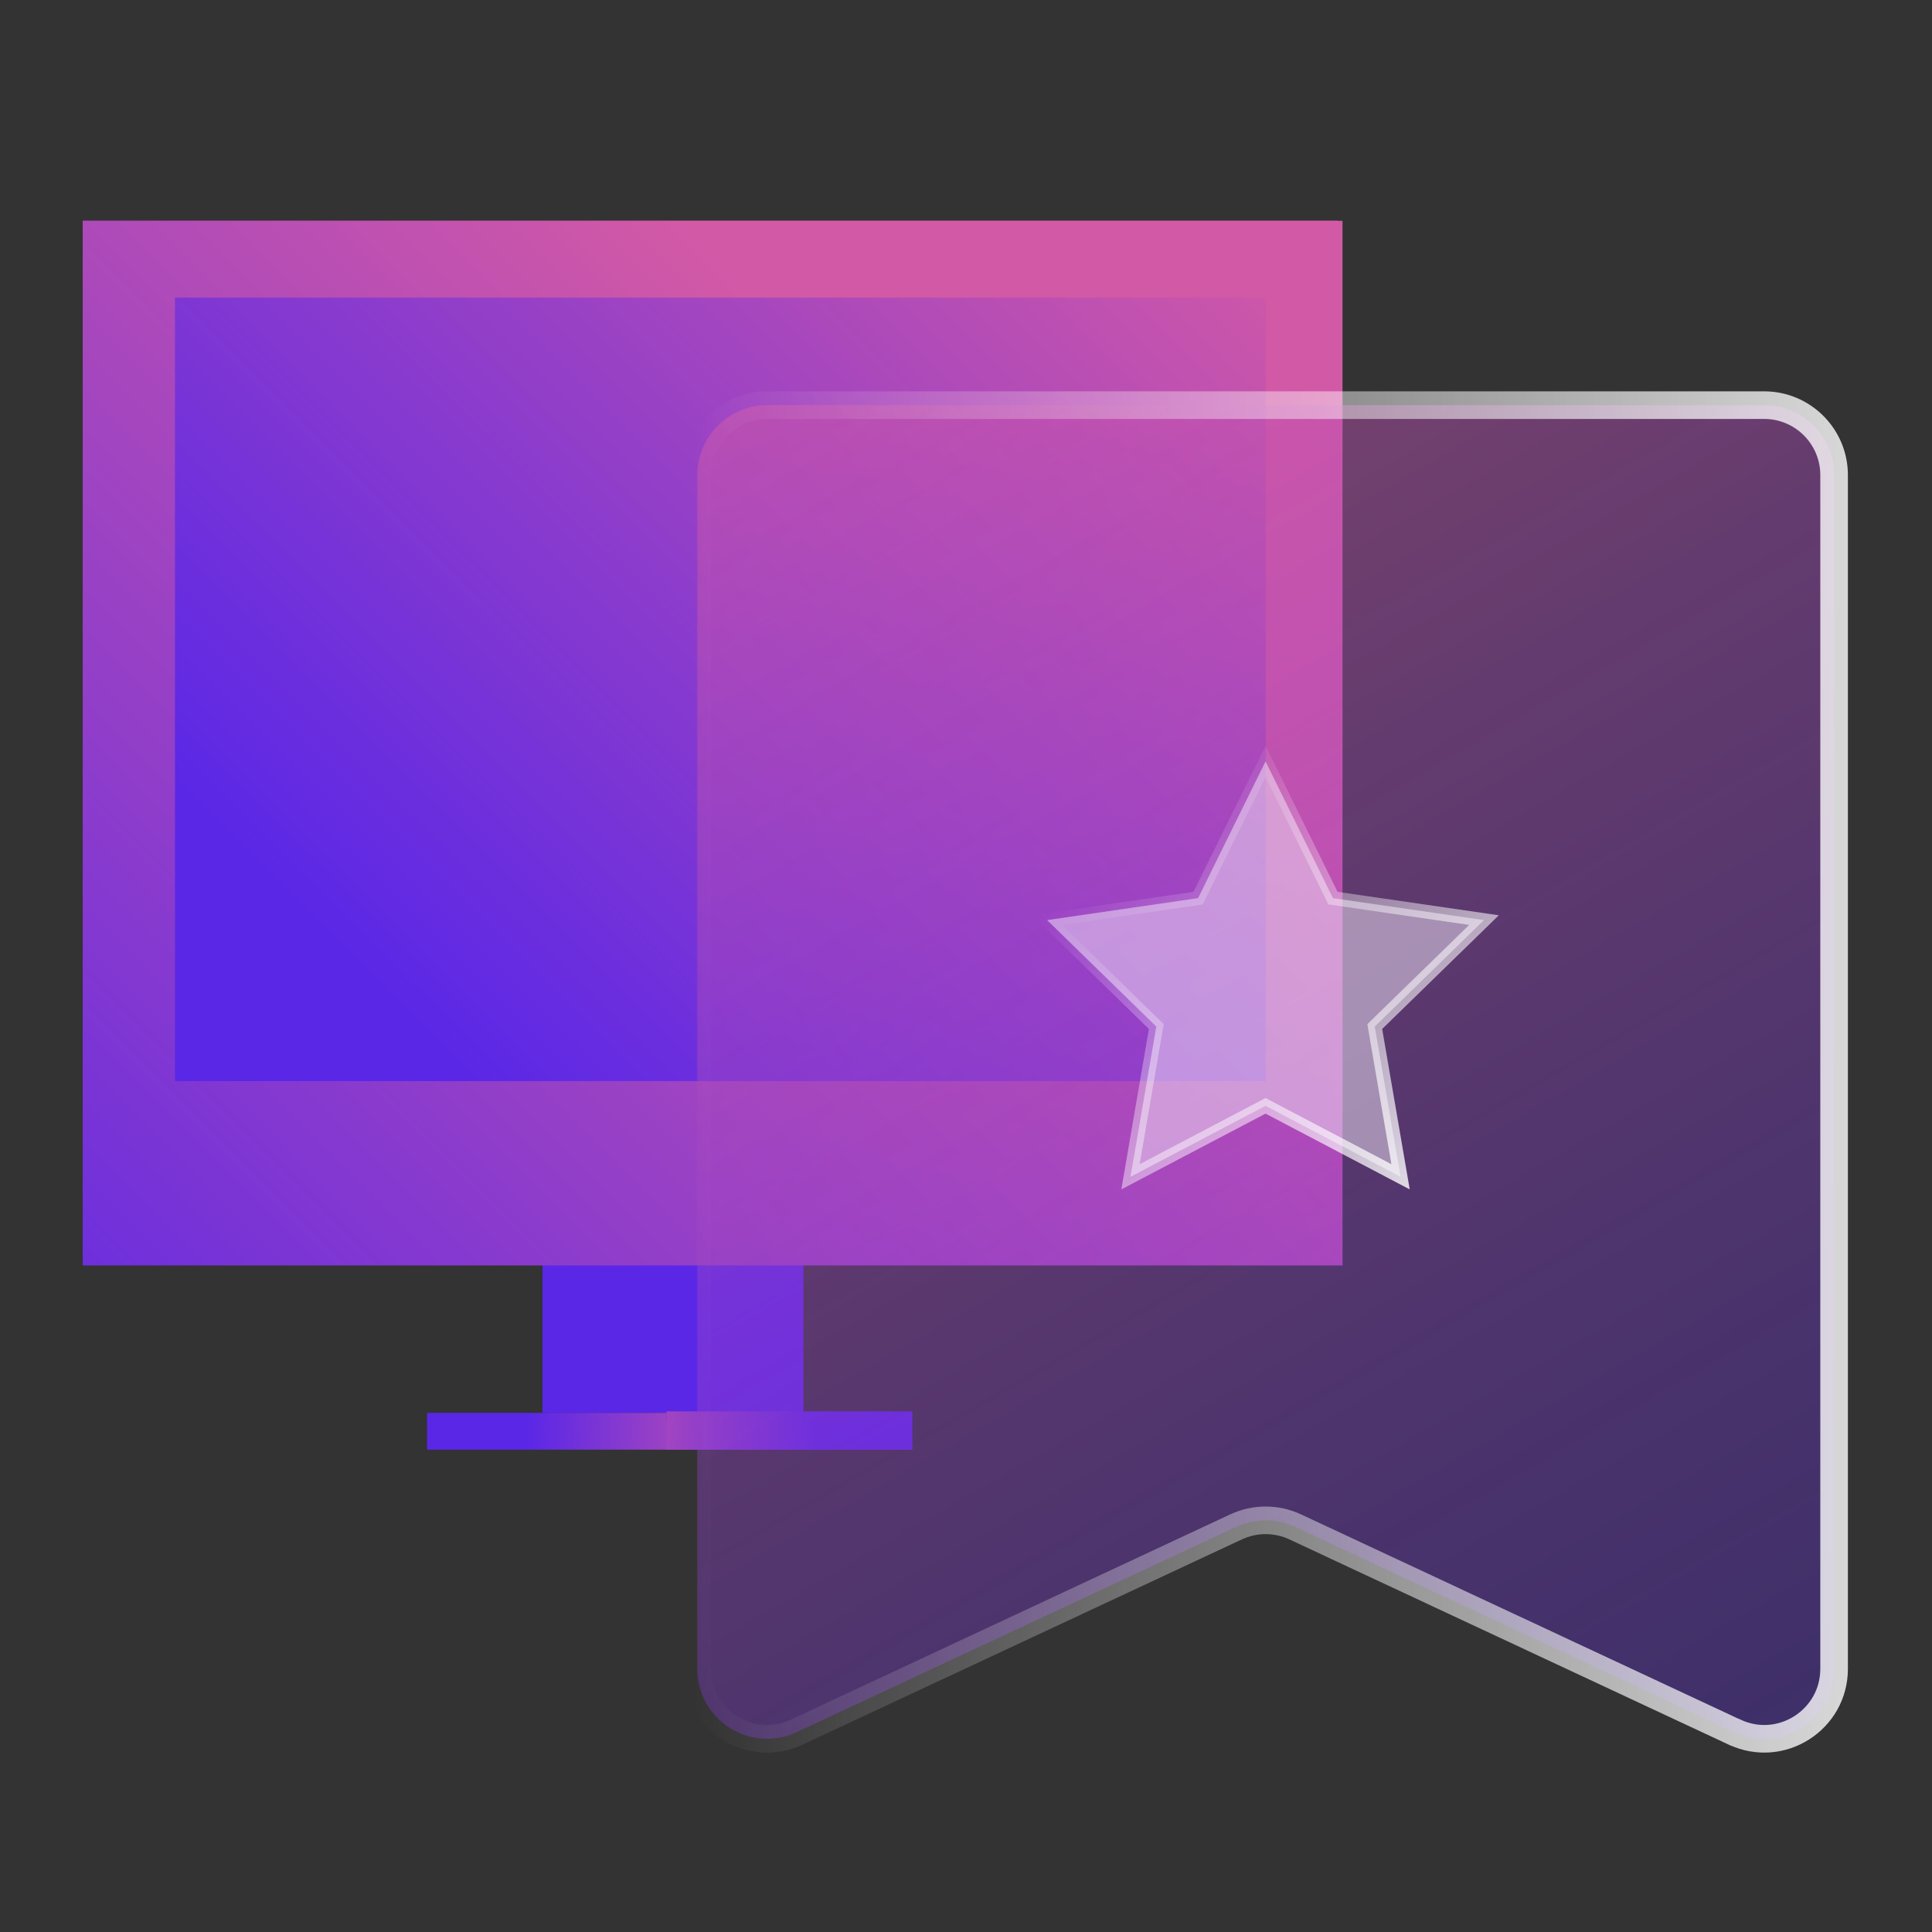 <svg width="70" height="70" viewBox="0 0 70 70" fill="none" xmlns="http://www.w3.org/2000/svg">
<rect x="0" y="0" width="70" height="70" fill="#333333" stroke="none"/>
<path d="M24.613 45.537H19.654V51.192H24.613V45.537Z" fill="#5A27E7"/>
<path d="M24.613 39.209H6.245V11.039H45.224V15.124H48.474V8H3V45.537H19.654H24.613V39.209Z" fill="url(#paint0_linear_2400_4751)"/>
<path d="M27.145 15.124H46.743V11.039H6.245V39.209H24.613V17.651C24.613 16.254 25.748 15.119 27.145 15.119V15.124Z" fill="url(#paint1_linear_2400_4751)"/>
<path d="M27.145 15.124H45.224V11.039H6.245V39.209H24.613V17.651C24.613 16.254 25.748 15.119 27.145 15.119V15.124Z" fill="url(#paint2_linear_2400_4751)"/>
<path d="M19.654 51.192H15.473V52.523H24.613V51.192H19.654Z" fill="url(#paint3_linear_2400_4751)"/>
<path d="M24.151 45.571H29.11V51.504H24.151V45.571Z" fill="#5A27E7"/>
<path d="M28.983 51.137H33.057V52.528H24.151V51.137H28.983Z" fill="url(#paint4_linear_2400_4751)"/>
<rect x="3" y="8" width="45.642" height="37.849" fill="url(#paint5_linear_2400_4751)"/>
<rect x="6.34" y="10.783" width="39.519" height="28.387" fill="url(#paint6_linear_2400_4751)"/>
<path d="M62.846 62.759L46.927 55.322C46.248 55.005 45.463 55.005 44.784 55.322L28.865 62.759C27.19 63.543 25.264 62.319 25.264 60.465V17.212C25.264 15.815 26.4 14.679 27.797 14.679H63.92C65.317 14.679 66.453 15.815 66.453 17.212V60.465C66.453 62.319 64.527 63.543 62.852 62.759H62.846Z" fill="url(#paint7_linear_2400_4751)" stroke="url(#paint8_linear_2400_4751)" stroke-miterlimit="10"/>
<path d="M45.853 27.587L48.296 32.541L53.768 33.337L49.81 37.194L50.745 42.637L45.853 40.066L40.96 42.637L41.895 37.194L37.938 33.337L43.409 32.541L45.853 27.587Z" fill="url(#paint9_linear_2400_4751)" stroke="url(#paint10_linear_2400_4751)" stroke-width="0.5" stroke-miterlimit="10"/>
<defs>
<linearGradient id="paint0_linear_2400_4751" x1="-6.908" y1="47.48" x2="31.292" y2="9.286" gradientUnits="userSpaceOnUse">
<stop stop-color="#5A27E7"/>
<stop offset="0.93" stop-color="#D259A6"/>
</linearGradient>
<linearGradient id="paint1_linear_2400_4751" x1="-6.896" y1="47.452" x2="31.843" y2="8.712" gradientUnits="userSpaceOnUse">
<stop stop-color="#5A27E7"/>
<stop offset="0.93" stop-color="#D259A6"/>
</linearGradient>
<linearGradient id="paint2_linear_2400_4751" x1="5.254" y1="35.301" x2="38.828" y2="1.727" gradientUnits="userSpaceOnUse">
<stop offset="0.11" stop-color="#5A27E7"/>
<stop offset="1" stop-color="#D259A6"/>
</linearGradient>
<linearGradient id="paint3_linear_2400_4751" x1="17.9" y1="53.998" x2="28.325" y2="54.198" gradientUnits="userSpaceOnUse">
<stop offset="0.11" stop-color="#5A27E7"/>
<stop offset="1" stop-color="#D259A6"/>
</linearGradient>
<linearGradient id="paint4_linear_2400_4751" x1="30.692" y1="53.763" x2="20.535" y2="53.99" gradientUnits="userSpaceOnUse">
<stop offset="0.11" stop-color="#5A27E7"/>
<stop offset="1" stop-color="#D259A6"/>
</linearGradient>
<linearGradient id="paint5_linear_2400_4751" x1="-6.944" y1="47.808" x2="31.573" y2="9.474" gradientUnits="userSpaceOnUse">
<stop stop-color="#5A27E7"/>
<stop offset="0.93" stop-color="#D259A6"/>
</linearGradient>
<linearGradient id="paint6_linear_2400_4751" x1="5.335" y1="35.232" x2="39.167" y2="1.194" gradientUnits="userSpaceOnUse">
<stop offset="0.11" stop-color="#5A27E7"/>
<stop offset="1" stop-color="#D259A6"/>
</linearGradient>
<linearGradient id="paint7_linear_2400_4751" x1="60.998" y1="65.074" x2="30.708" y2="12.609" gradientUnits="userSpaceOnUse">
<stop stop-color="#5A27E7" stop-opacity="0.3"/>
<stop offset="1" stop-color="#D259A6" stop-opacity="0.5"/>
</linearGradient>
<linearGradient id="paint8_linear_2400_4751" x1="25.119" y1="38.841" x2="66.586" y2="38.841" gradientUnits="userSpaceOnUse">
<stop stop-color="white" stop-opacity="0"/>
<stop offset="1" stop-color="white" stop-opacity="0.8"/>
</linearGradient>
<linearGradient id="paint9_linear_2400_4751" x1="40.326" y1="42.003" x2="51.38" y2="30.949" gradientUnits="userSpaceOnUse">
<stop stop-color="#F2E8F8" stop-opacity="0.5"/>
<stop offset="1" stop-color="#F2E8F8" stop-opacity="0.5"/>
</linearGradient>
<linearGradient id="paint10_linear_2400_4751" x1="40.114" y1="30.759" x2="51.592" y2="42.231" gradientUnits="userSpaceOnUse">
<stop stop-color="white" stop-opacity="0"/>
<stop offset="1" stop-color="white" stop-opacity="0.8"/>
</linearGradient>
</defs>
</svg>
